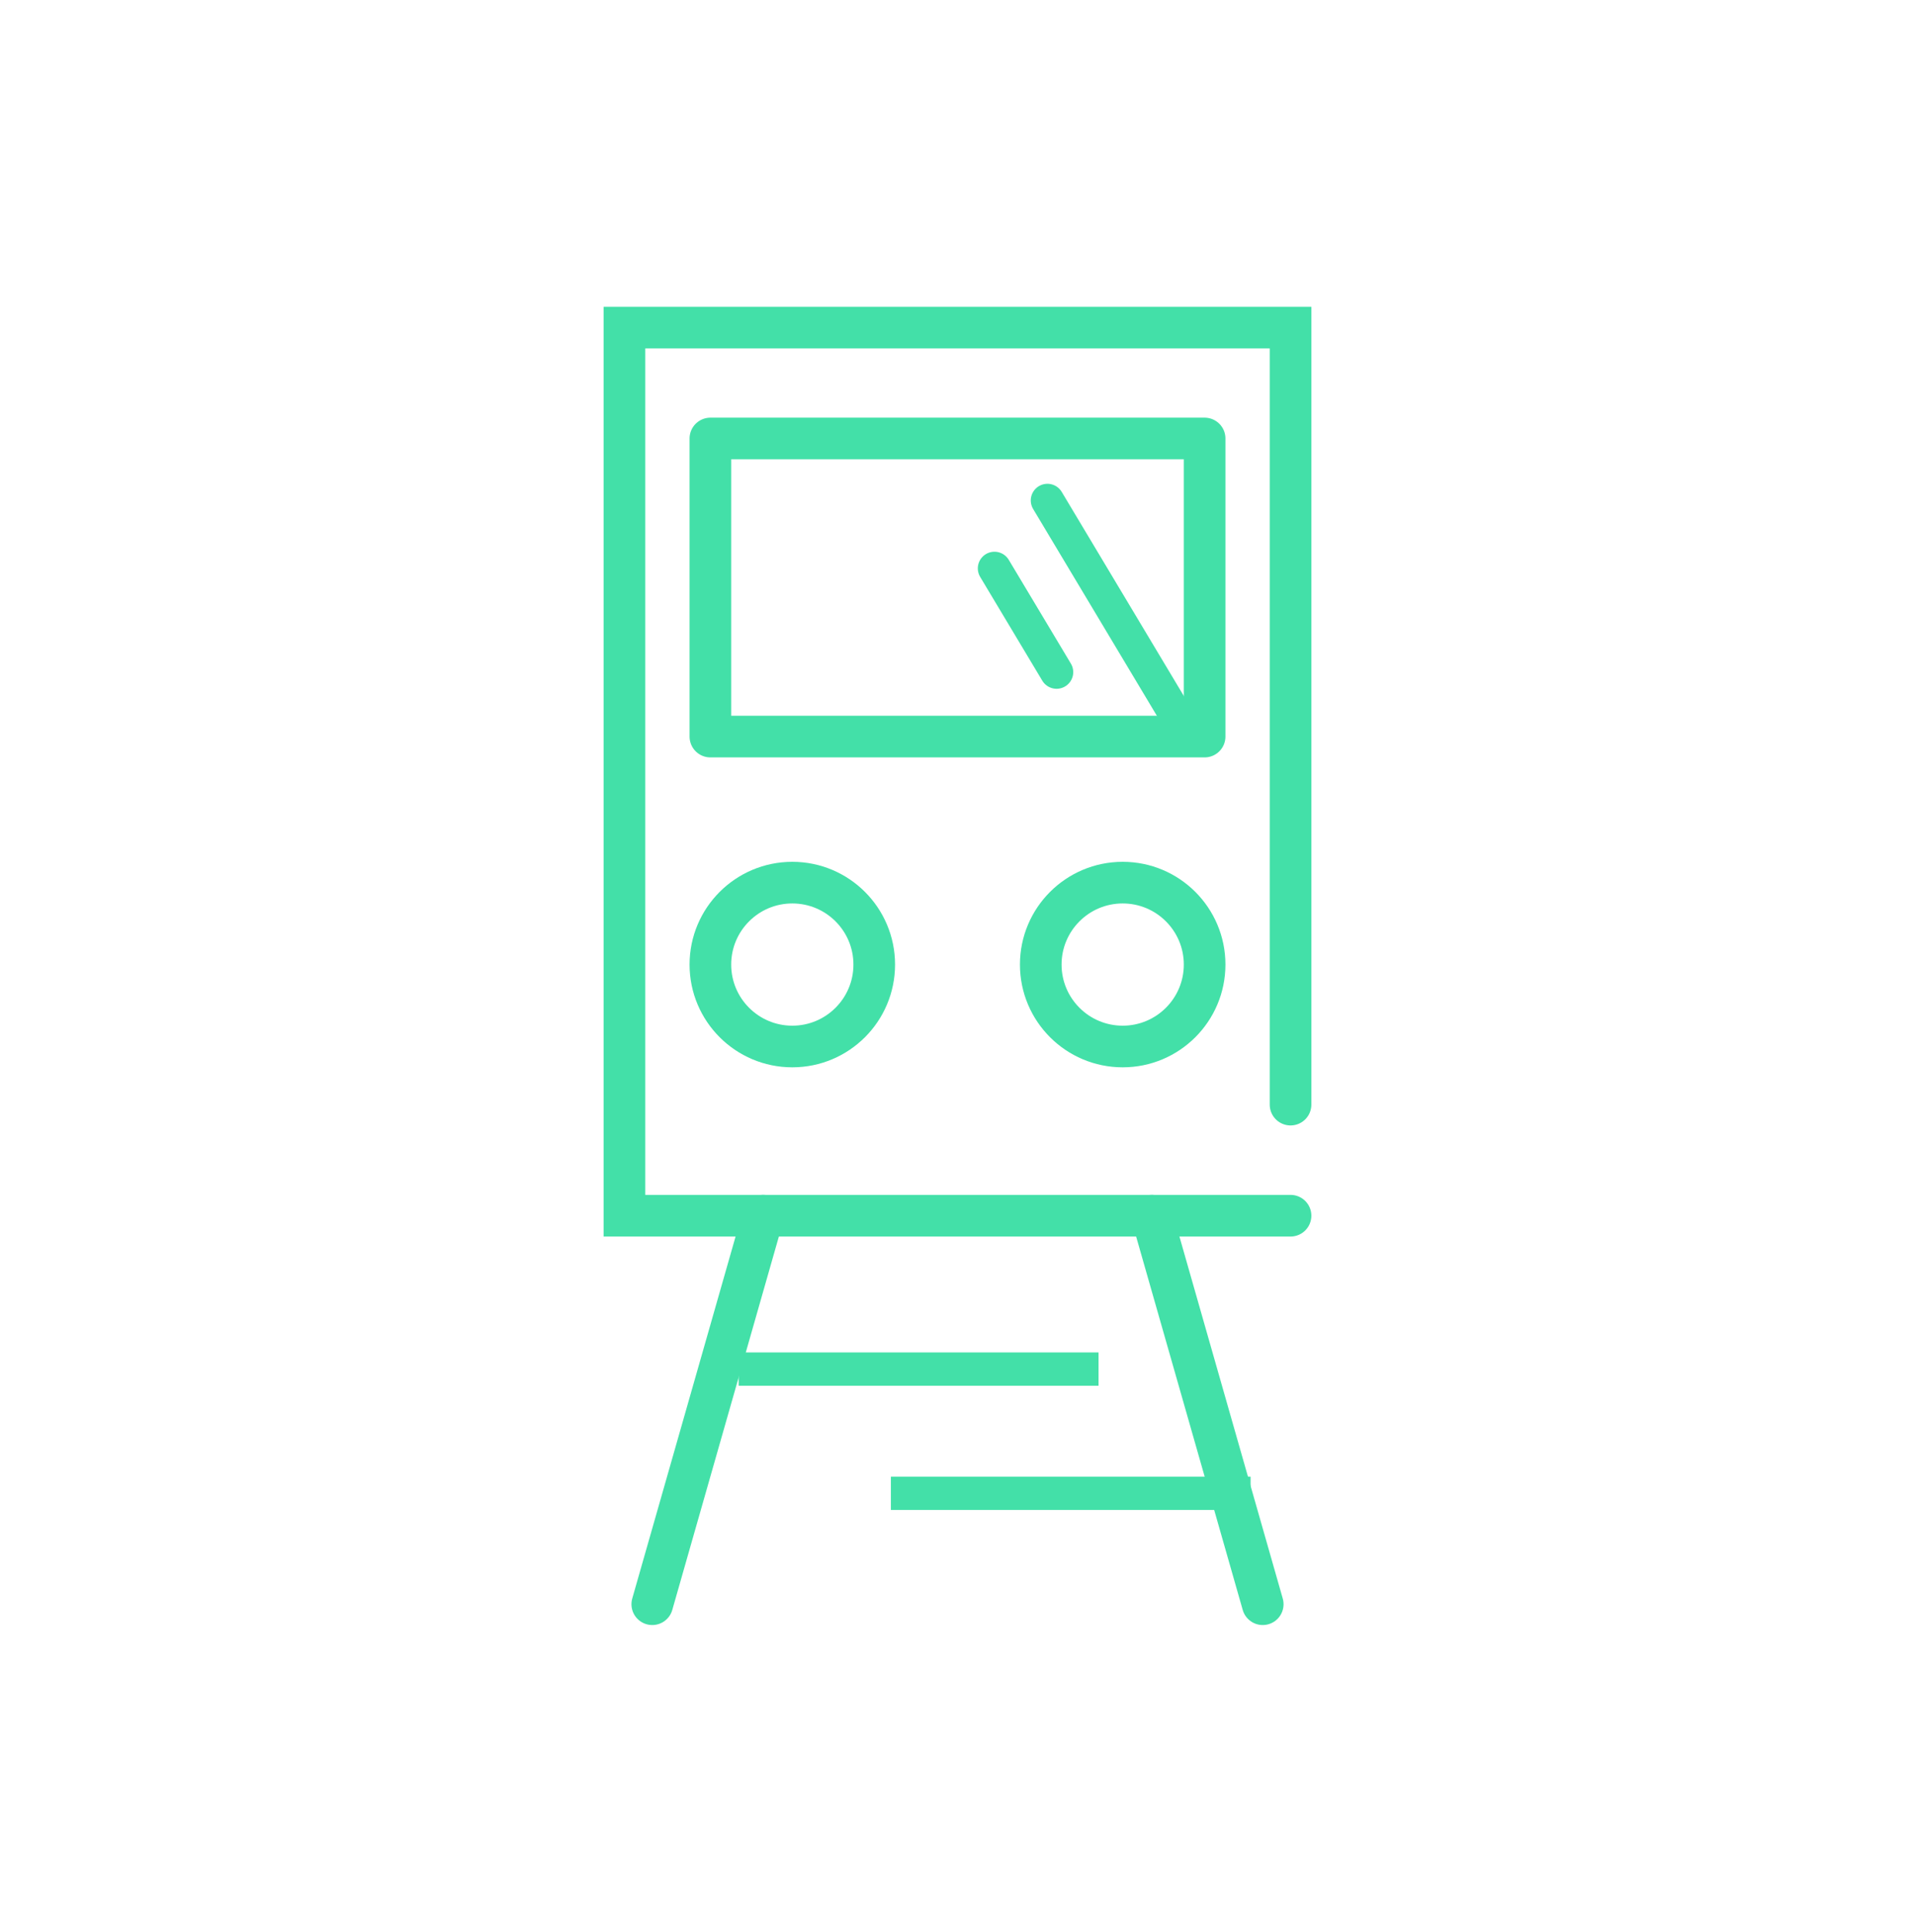 <?xml version="1.0" encoding="UTF-8"?><svg xmlns="http://www.w3.org/2000/svg" viewBox="0 0 115 116"><defs><style>.cls-1{stroke-linejoin:round;}.cls-1,.cls-2,.cls-3,.cls-4{fill:none;stroke:#43e0a8;}.cls-1,.cls-2,.cls-4{stroke-linecap:round;}.cls-1,.cls-4{stroke-width:2.5px;}.cls-2,.cls-3{stroke-width:2px;}.cls-2,.cls-3,.cls-4{stroke-miterlimit:10;}</style></defs><g id="Icons"><path class="cls-2" d="M62.9,30.05c2.55,4.27,5.11,8.53,7.66,12.8"/><path class="cls-2" d="M59.72,34.13c1.24,2.08,2.49,4.15,3.73,6.23"/></g><g id="Description"><g><polyline class="cls-4" points="77.5 73 37.5 73 37.5 19.67 77.5 19.67 77.5 66.33"/><g><circle class="cls-1" cx="47.58" cy="57.92" r="4.92"/><circle class="cls-1" cx="67.42" cy="57.92" r="4.92"/></g><rect class="cls-1" x="42.66" y="26.33" width="29.68" height="17.9"/><g><line class="cls-1" x1="45.83" y1="73" x2="39.17" y2="96.33"/><line class="cls-1" x1="69.17" y1="73" x2="75.83" y2="96.33"/></g><line class="cls-3" x1="44.36" y1="82.21" x2="65.97" y2="82.21"/><line class="cls-3" x1="53.5" y1="89.67" x2="75.1" y2="89.67"/></g></g></svg>